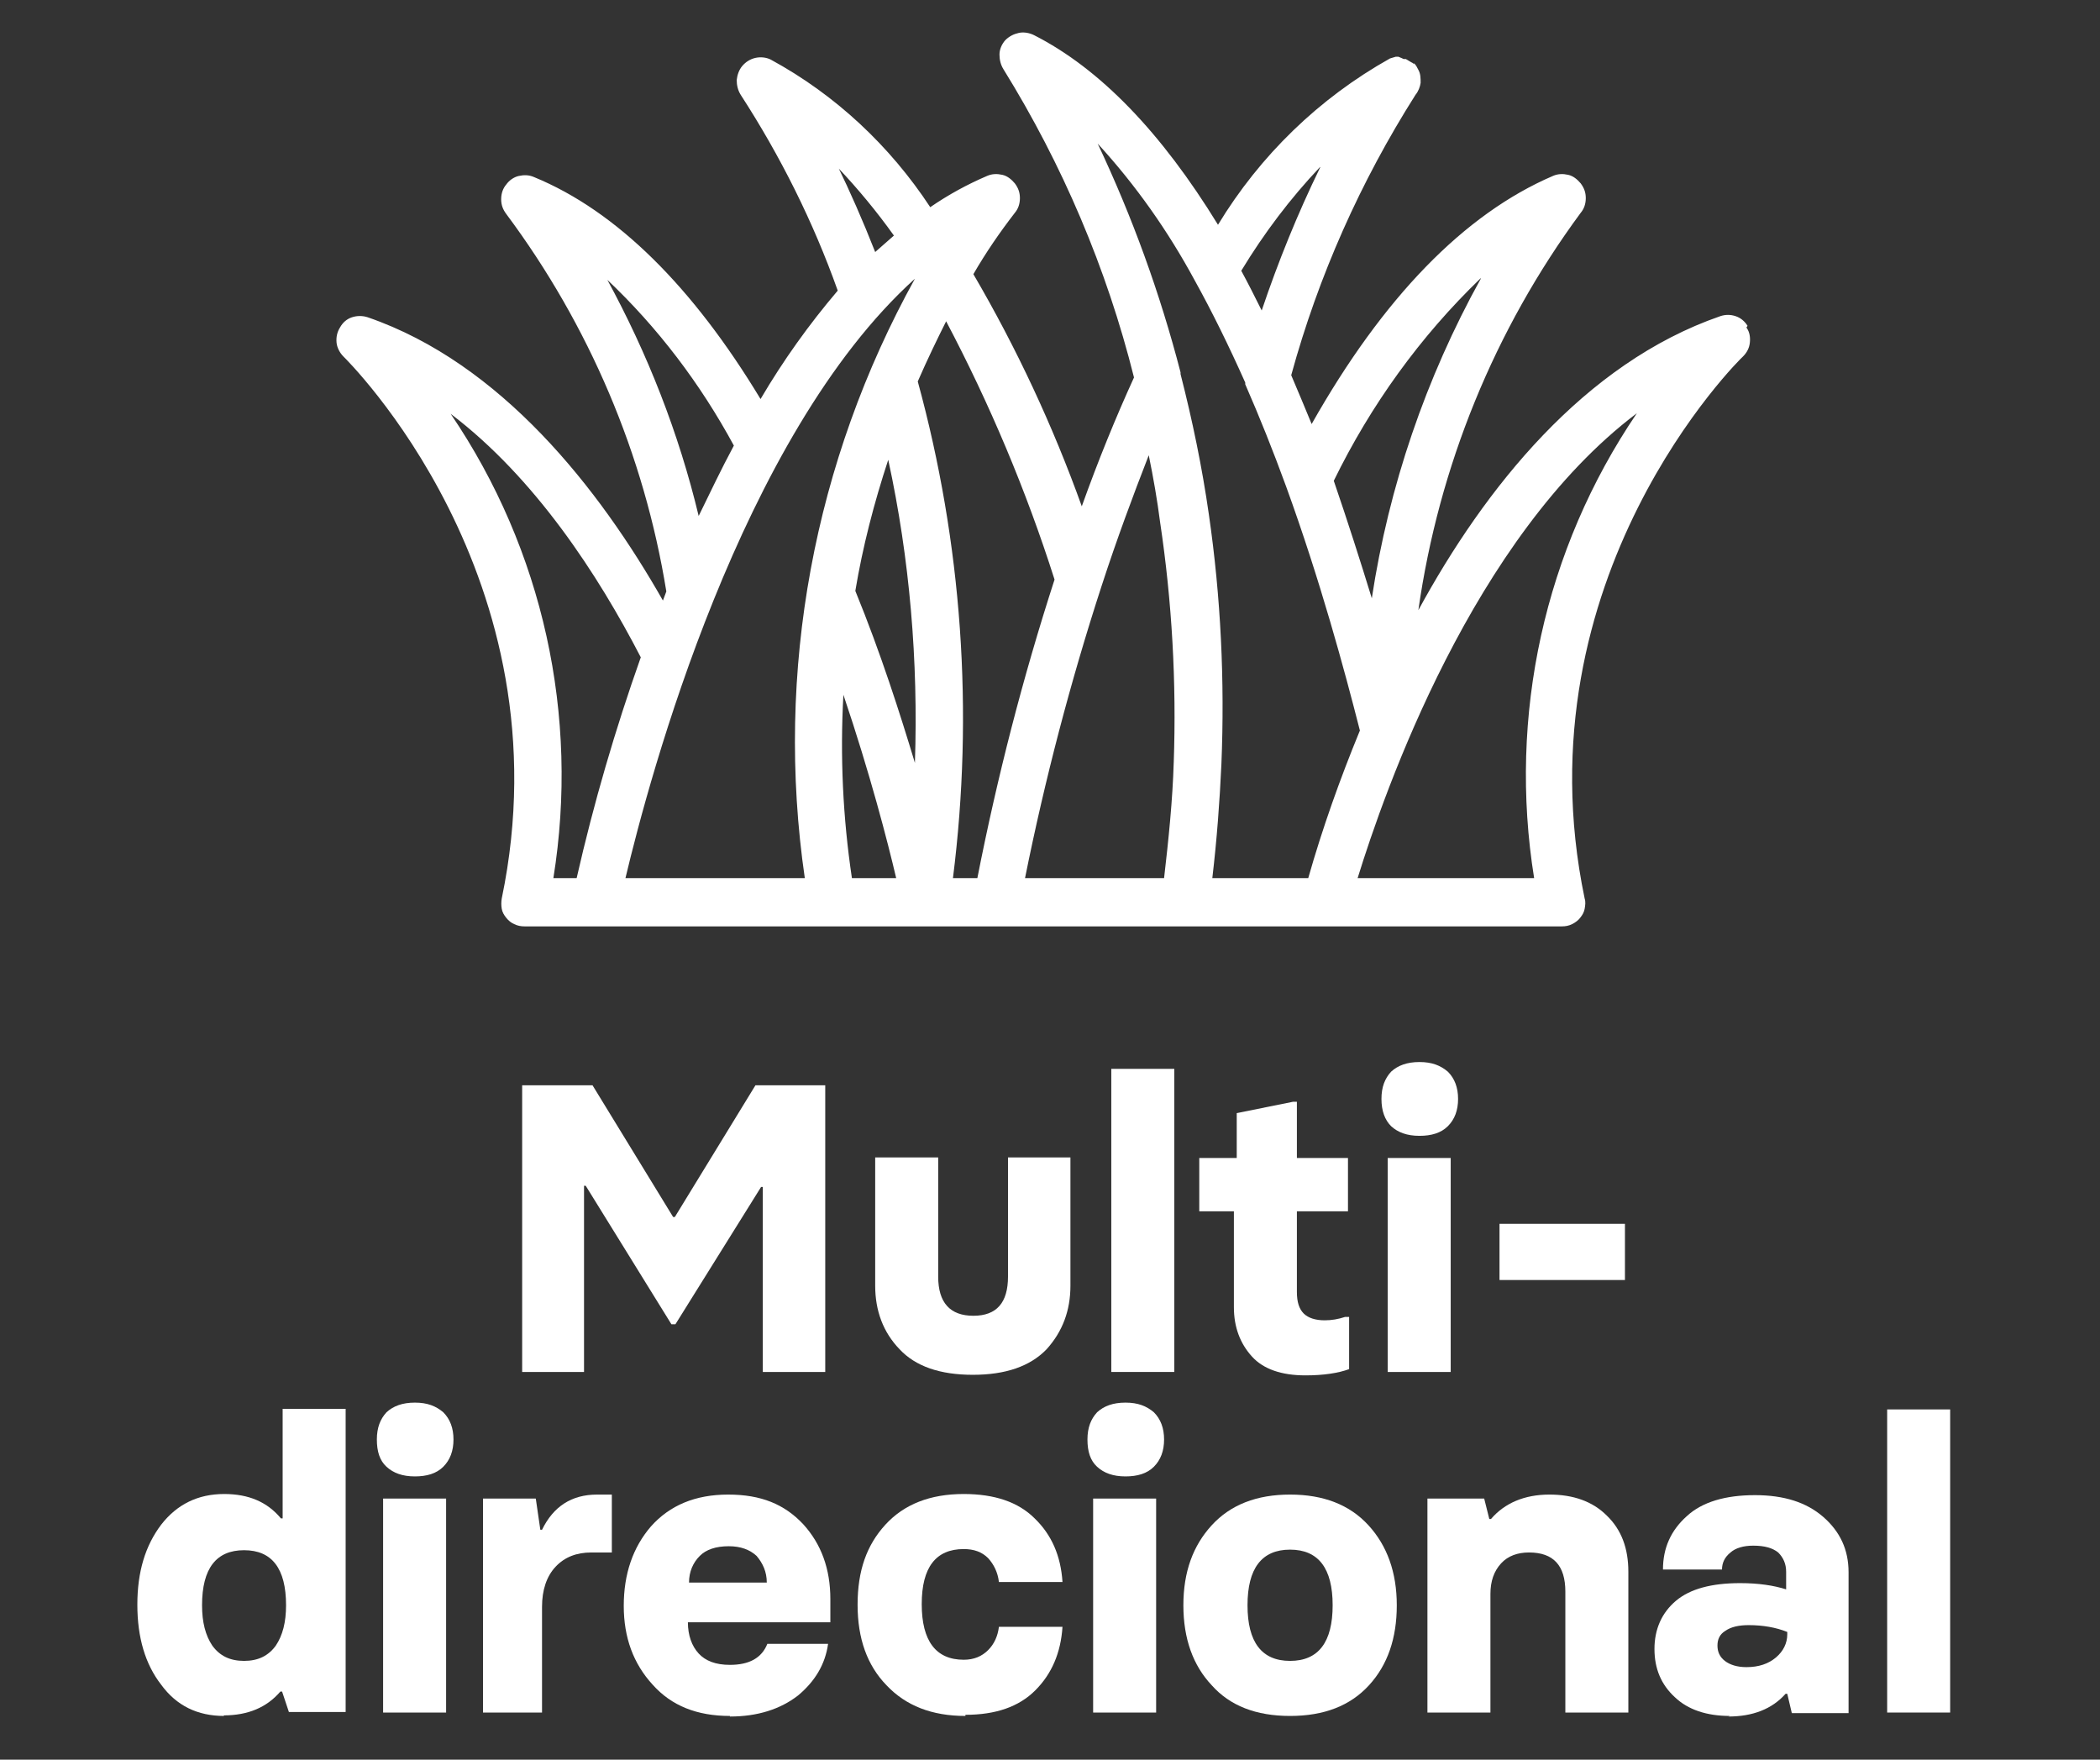 <?xml version="1.0" encoding="UTF-8"?> <svg xmlns="http://www.w3.org/2000/svg" id="Capa_1" version="1.1" viewBox="0 0 37 31"><rect x="0" y="0" width="37" height="31" fill="#333333" stroke="none"/><defs><style> .st0 { fill: #fff; } </style></defs><g><path class="st0" d="M33.25,30.17v-5.34h1.11v5.34h-1.11Z"></path><path class="st0" d="M30.48,30.23c-.41,0-.74-.11-.97-.33-.24-.22-.36-.5-.36-.85s.13-.64.38-.85c.25-.21.63-.31,1.13-.31.32,0,.59.04.81.11v-.31c0-.14-.05-.25-.14-.34-.1-.08-.24-.12-.44-.12-.17,0-.31.04-.4.12-.1.08-.15.18-.15.3h-1.04c0-.38.14-.69.42-.94.27-.25.68-.37,1.2-.37s.91.13,1.2.38c.3.26.45.58.45.98v2.48h-1l-.08-.34h-.03c-.24.27-.58.4-1.01.4ZM30.77,29.37c.22,0,.39-.06.52-.17.13-.11.2-.25.2-.41v-.04c-.2-.08-.43-.12-.68-.12-.17,0-.31.03-.41.1-.1.06-.14.15-.14.26s.04.2.13.27c.09.07.22.11.38.11Z"></path><path class="st0" d="M25.15,30.17v-3.77h1l.09.36h.03c.24-.28.59-.43,1.03-.43.42,0,.76.12,1.01.37.26.25.38.58.38.99v2.48h-1.11v-2.13c0-.46-.21-.69-.64-.69-.2,0-.37.06-.49.19-.13.14-.19.32-.19.54v2.09h-1.11Z"></path><path class="st0" d="M22.73,30.23c-.6,0-1.06-.18-1.38-.54-.33-.35-.5-.82-.5-1.41s.17-1.05.5-1.41c.33-.36.79-.54,1.38-.54s1.05.18,1.38.54c.33.36.5.83.5,1.41s-.16,1.05-.49,1.41c-.33.36-.79.54-1.39.54ZM21.98,28.28c0,.65.25.98.75.98s.75-.33.75-.98-.25-.98-.75-.98-.75.33-.75.98Z"></path><path class="st0" d="M19.83,26.01c-.22,0-.38-.06-.5-.17-.12-.11-.17-.27-.17-.48s.06-.36.17-.48c.12-.11.28-.17.5-.17s.37.06.5.17c.12.12.18.28.18.48s-.06.36-.18.48c-.12.12-.29.17-.5.17ZM19.26,30.17v-3.77h1.11v3.77h-1.11Z"></path><path class="st0" d="M17.01,30.23c-.59,0-1.05-.18-1.39-.54-.34-.35-.51-.82-.51-1.42s.16-1.05.49-1.41c.33-.36.79-.54,1.38-.54.54,0,.96.14,1.25.43.3.29.46.66.49,1.12h-1.12c-.02-.17-.09-.31-.19-.42-.11-.11-.25-.16-.43-.16-.49,0-.74.32-.74.97s.25.98.74.98c.18,0,.32-.06.43-.17.11-.11.17-.25.19-.41h1.12c-.03.46-.19.83-.48,1.12-.29.29-.7.43-1.23.43Z"></path><path class="st0" d="M12.86,30.23c-.58,0-1.03-.18-1.36-.55-.34-.37-.51-.83-.51-1.39s.16-1.03.48-1.4c.33-.37.78-.56,1.36-.56s.99.17,1.32.52c.32.35.48.79.48,1.32v.41h-2.51c0,.23.07.42.19.55.12.13.3.2.55.2.34,0,.56-.12.66-.37h1.07c-.05.36-.23.66-.53.91-.31.24-.71.37-1.2.37ZM12.13,27.88h1.38c0-.19-.07-.34-.18-.47-.12-.11-.28-.17-.49-.17-.23,0-.4.06-.51.17-.12.12-.19.28-.19.47Z"></path><path class="st0" d="M8.51,30.17v-3.77h.93l.08.55h.03c.2-.41.52-.62.97-.62h.26v1.02h-.36c-.26,0-.47.08-.63.25-.16.17-.24.41-.24.71v1.86h-1.04Z"></path><path class="st0" d="M7.31,26.01c-.22,0-.38-.06-.5-.17-.12-.11-.17-.27-.17-.48s.06-.36.17-.48c.12-.11.28-.17.5-.17s.37.06.5.17c.12.12.18.28.18.48s-.06.36-.18.48c-.12.12-.29.17-.5.17ZM6.75,30.17v-3.77h1.11v3.77h-1.11Z"></path><path class="st0" d="M3.95,30.23c-.47,0-.84-.18-1.11-.55-.28-.36-.42-.83-.42-1.41s.14-1.04.42-1.41c.28-.36.65-.54,1.11-.54.43,0,.76.14,1,.43h.03v-1.93h1.11v5.34h-1l-.12-.36h-.03c-.24.28-.57.42-1,.42ZM4.3,29.26c.25,0,.43-.09.56-.27.12-.18.18-.41.18-.71,0-.65-.25-.97-.74-.97s-.74.32-.74.97c0,.3.06.53.18.71.13.18.31.27.56.27Z"></path><path class="st0" d="M26.42,22.55v-.99h2.21v.99h-2.21Z"></path><path class="st0" d="M25.01,20.01c-.22,0-.38-.06-.5-.17-.11-.11-.17-.27-.17-.48s.06-.36.17-.48c.12-.11.28-.17.5-.17s.37.06.5.17c.12.12.18.28.18.48s-.06.36-.18.48c-.12.12-.29.17-.5.17ZM24.45,24.17v-3.77h1.11v3.77h-1.11Z"></path><path class="st0" d="M23,24.23c-.42,0-.74-.11-.94-.33-.21-.23-.32-.52-.32-.87v-1.69h-.61v-.94h.66v-.79l.99-.2h.07v.99h.9v.94h-.9v1.42c0,.18.04.3.12.38.08.08.21.12.37.12.12,0,.24-.02.36-.06h.07v.92c-.19.07-.45.11-.77.11Z"></path><path class="st0" d="M19.58,24.17v-5.34h1.11v5.34h-1.11Z"></path><path class="st0" d="M17.75,20.39h1.11v2.26c0,.44-.14.81-.42,1.12-.29.3-.72.45-1.3.45h0c-.58,0-1.01-.15-1.29-.45-.29-.3-.43-.68-.43-1.12v-2.26h1.11v2.1c0,.46.21.69.62.69s.61-.23.61-.69v-2.1Z"></path><path class="st0" d="M9.2,24.17v-5.05h1.24l1.42,2.32h.03l1.42-2.32h1.23v5.05h-1.1v-3.26h-.03l-1.51,2.42h-.07l-1.51-2.44h-.03v3.28h-1.1Z"></path></g><path class="st0" d="M30.79,5.74c-.05-.08-.12-.14-.21-.17-.09-.03-.18-.03-.27,0-2.4.83-4.15,3.03-5.32,5.18.36-2.53,1.34-4.94,2.86-7,.06-.07.09-.16.09-.26s-.03-.18-.09-.26c-.06-.07-.13-.13-.22-.15s-.18-.02-.27.02c-1.56.67-2.99,2.14-4.25,4.37-.12-.29-.24-.58-.36-.86.48-1.75,1.22-3.41,2.19-4.94.05-.06.08-.14.09-.21,0-.08,0-.16-.04-.23-.02-.04-.04-.08-.07-.11h-.02s-.02-.02-.03-.02c-.03-.02-.07-.04-.1-.06h-.04s-.06-.03-.09-.04h-.05s-.07.02-.1.03c-1.25.7-2.29,1.71-3.03,2.93-1-1.63-2.08-2.75-3.24-3.34-.08-.04-.18-.06-.27-.04-.09.02-.17.06-.24.13-.06.07-.1.16-.1.25,0,.09.02.18.07.26,1.04,1.68,1.82,3.51,2.3,5.43-.32.7-.63,1.46-.92,2.27-.51-1.42-1.15-2.79-1.91-4.09.22-.38.46-.73.73-1.08.06-.07.09-.16.09-.26s-.03-.18-.09-.26c-.06-.07-.13-.13-.22-.15-.09-.02-.18-.02-.27.02-.35.15-.68.33-1,.55-.71-1.08-1.67-1.98-2.81-2.6-.08-.04-.18-.05-.27-.03-.09.02-.17.07-.23.14-.06.07-.09.16-.1.25,0,.09.02.18.07.26.7,1.08,1.28,2.24,1.71,3.45-.51.6-.96,1.23-1.36,1.91-1.19-1.97-2.53-3.31-3.99-3.91-.09-.04-.18-.04-.27-.02-.09.02-.17.08-.22.15-.06.07-.09.16-.09.26s.03.18.09.26c1.46,1.96,2.43,4.24,2.82,6.65l-.06.16c-1.12-1.97-2.85-4.18-5.2-4.99-.09-.03-.19-.03-.28,0-.09.03-.16.09-.21.18-.05.08-.07.17-.06.27.01.09.06.18.12.24.04.04,3.97,3.89,2.79,9.55-.01.06-.01.12,0,.18.01.06.04.11.08.16.04.05.09.09.14.11.06.03.12.04.18.04h18.28c.06,0,.12-.01.18-.04.06-.03.11-.07.14-.11.04-.05.07-.1.08-.16.01-.06.02-.12,0-.18-1.18-5.66,2.75-9.52,2.79-9.55.07-.07.11-.15.12-.24.01-.09,0-.19-.06-.27ZM26.09,4.91c-.97,1.75-1.62,3.66-1.92,5.63-.2-.65-.42-1.34-.67-2.07.65-1.33,1.52-2.54,2.59-3.57h0ZM23.26,2.95c-.4.82-.74,1.66-1.03,2.52-.12-.24-.24-.48-.36-.7.4-.66.86-1.27,1.39-1.83h0ZM14.76,2.95c.36.38.69.78.99,1.2-.11.1-.22.19-.33.29-.22-.56-.45-1.08-.66-1.51h0ZM10.69,4.92c.9.85,1.65,1.84,2.24,2.93-.22.41-.42.83-.62,1.24-.35-1.46-.9-2.86-1.62-4.18h0ZM9.75,15.47c.46-2.86-.18-5.78-1.81-8.18,1.49,1.13,2.6,2.84,3.35,4.29-.45,1.27-.83,2.57-1.13,3.89h-.41ZM13.41,15.47h-2.39c.42-1.77,2.03-7.79,5.1-10.56-1.78,3.22-2.47,6.92-1.94,10.56h-.76ZM15.01,15.47c-.16-1.07-.21-2.15-.15-3.23.47,1.39.78,2.59.93,3.23h-.79ZM16.12,13.44c-.26-.86-.6-1.93-1.05-3.03.13-.78.33-1.55.58-2.31.38,1.75.53,3.55.47,5.34ZM16.79,15.47c.37-2.93.16-5.9-.62-8.75.17-.39.34-.74.5-1.06.77,1.46,1.41,2.98,1.91,4.55-.56,1.73-1.01,3.48-1.36,5.26h-.43ZM20.68,13.43c-.02.67-.09,1.35-.17,2.04h-2.45c.35-1.74.8-3.46,1.35-5.15.27-.83.55-1.58.83-2.3.08.39.15.79.2,1.18.21,1.4.29,2.82.24,4.24ZM21.72,15.47h-.36c.08-.68.13-1.35.16-2.01.06-1.47-.01-2.94-.22-4.39-.12-.84-.29-1.66-.5-2.48v-.03c-.36-1.39-.85-2.74-1.46-4.03.67.73,1.24,1.54,1.71,2.41.3.54.6,1.15.89,1.8v.03c.25.57.49,1.17.72,1.8.6,1.65,1.03,3.24,1.3,4.3-.35.85-.66,1.72-.91,2.6h-1.35ZM27.03,15.47h-3.11c.47-1.52,2.03-6.01,4.92-8.19-1.63,2.4-2.27,5.33-1.81,8.19Z"></path></svg> 